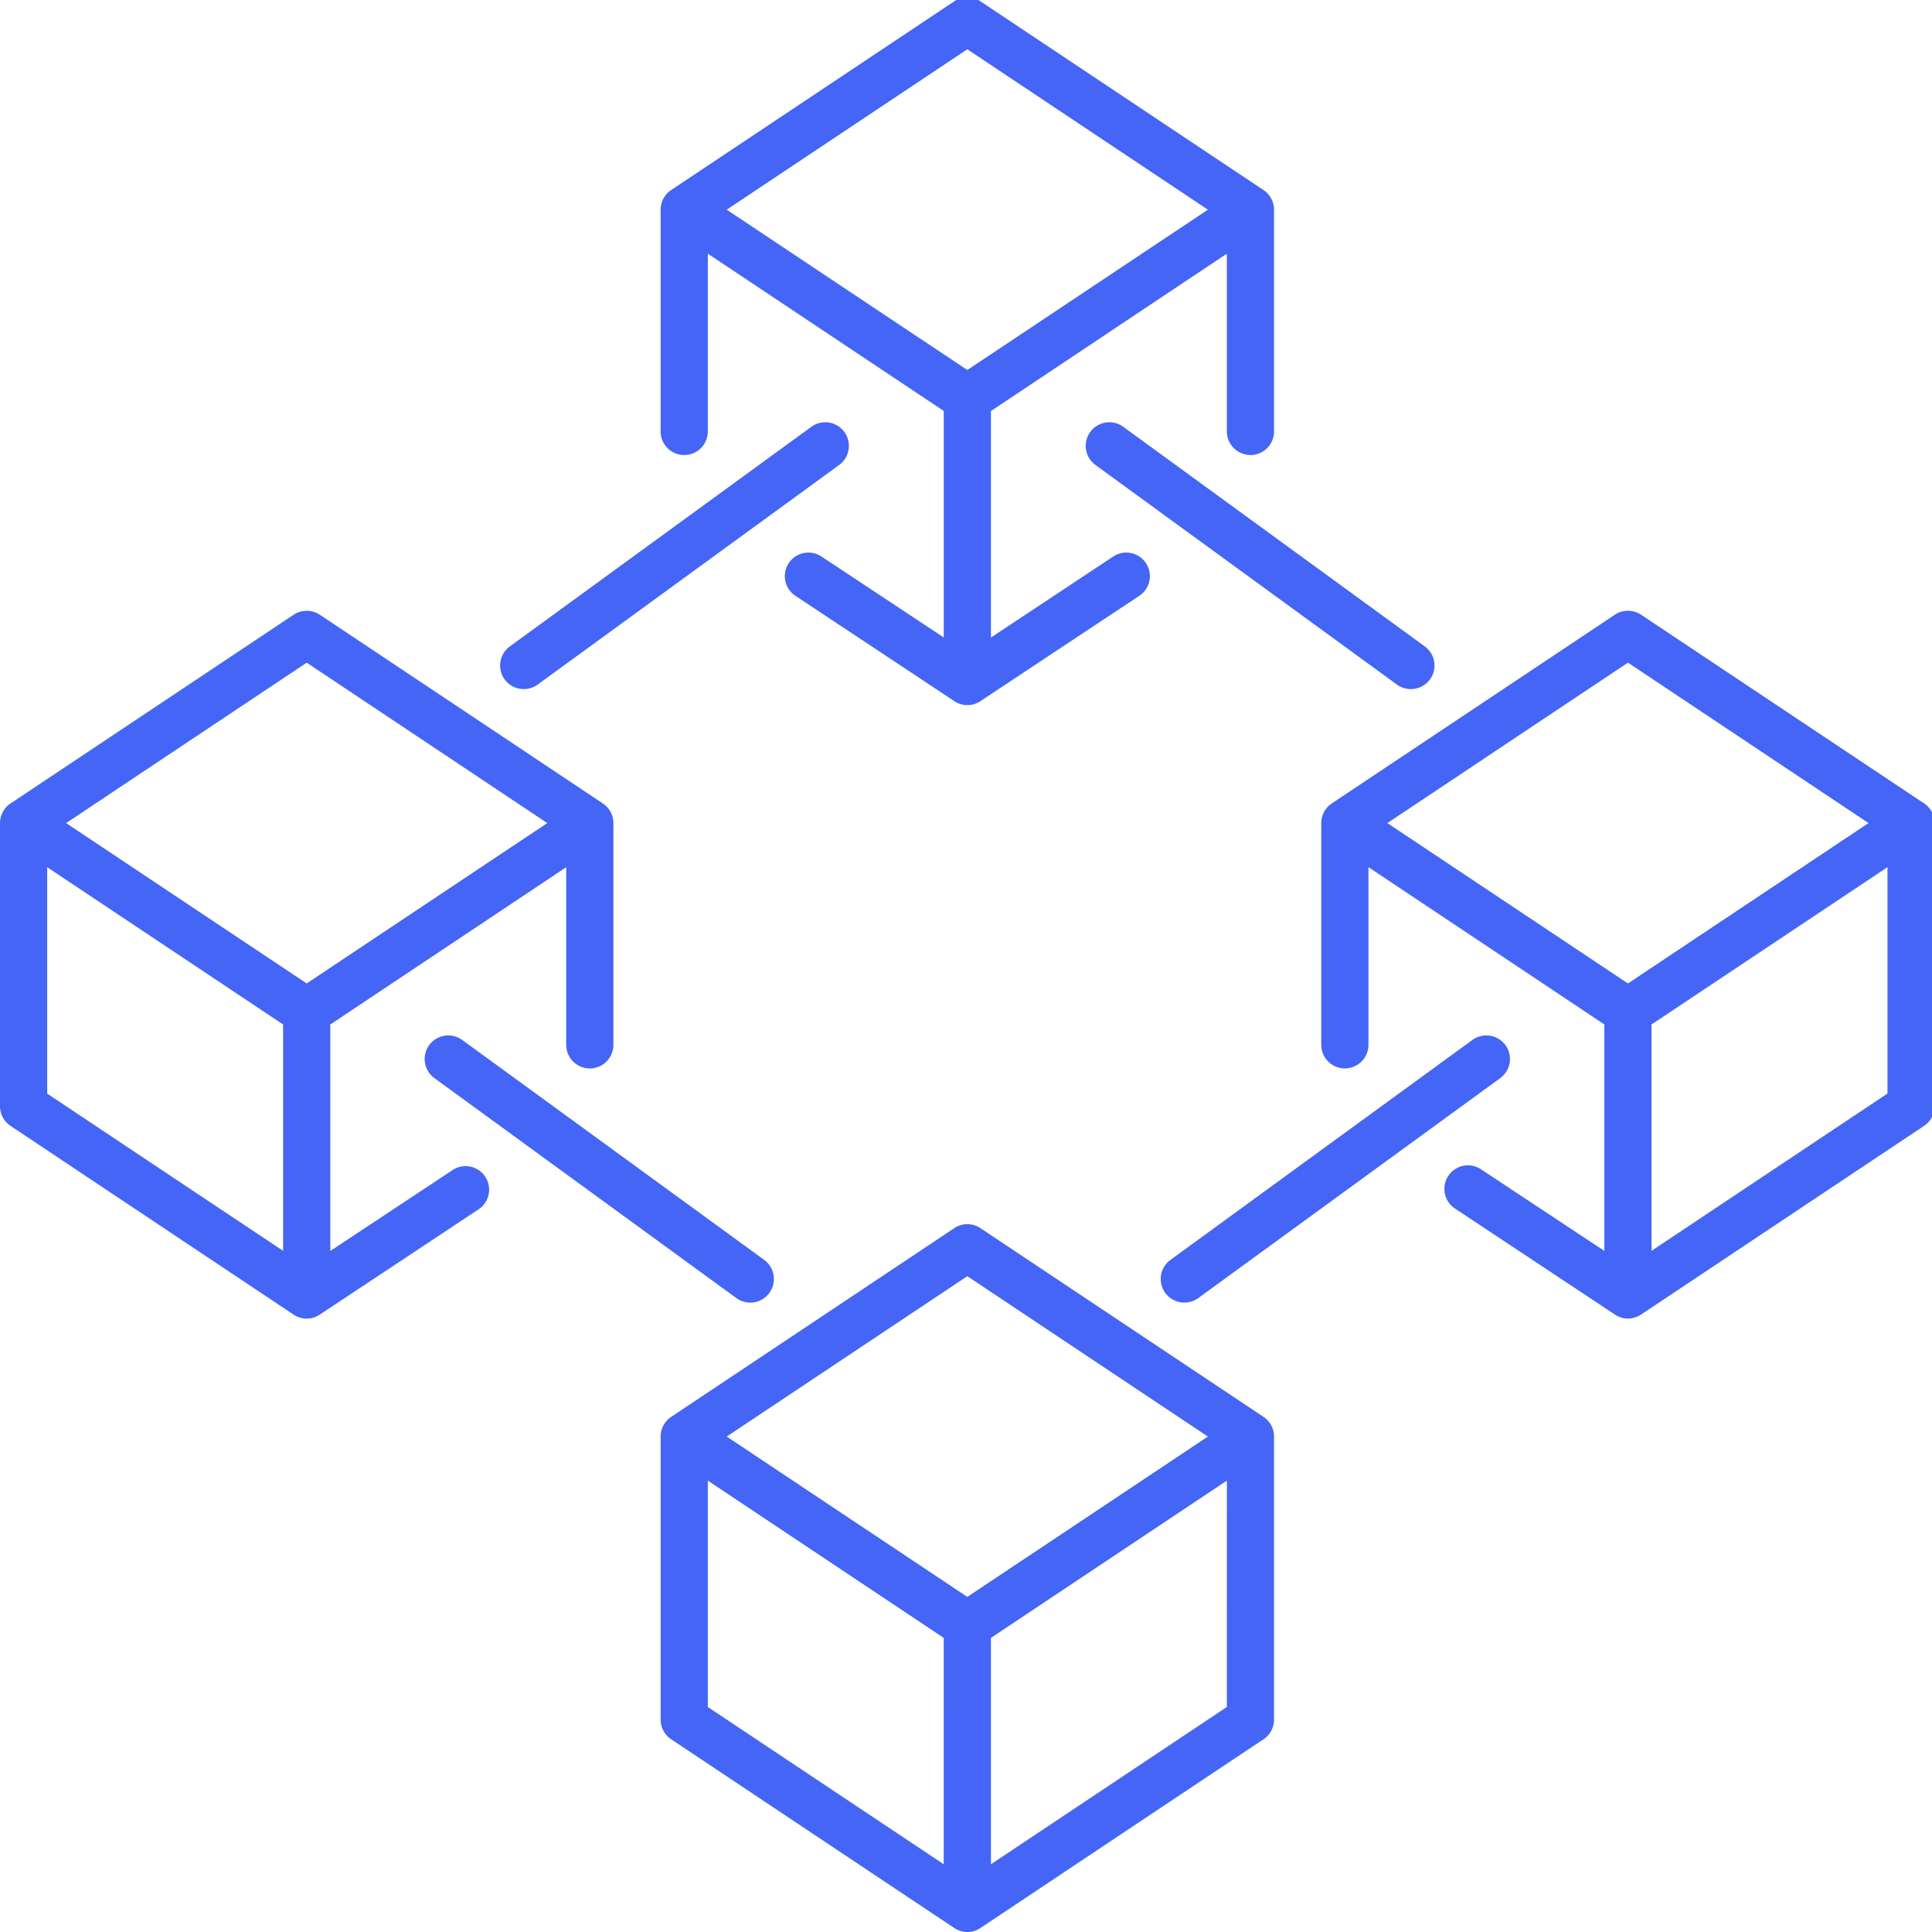 <svg xmlns="http://www.w3.org/2000/svg" xmlns:xlink="http://www.w3.org/1999/xlink" width="101" height="101" viewBox="0 0 101 101">
  <defs>
    <clipPath id="clip-path">
      <rect id="Rectangle_670" data-name="Rectangle 670" width="101" height="101" transform="translate(0 0.138)" fill="#4465f5"/>
    </clipPath>
  </defs>
  <g id="Group_2547" data-name="Group 2547" transform="translate(0 -0.138)">
    <g id="Group_2546" data-name="Group 2546" clip-path="url(#clip-path)">
      <path id="Path_4383" data-name="Path 4383" d="M298.507,123.209a1.237,1.237,0,0,0-.27-1.725l-15.788-11.5a1.235,1.235,0,0,0-1.455,1.995l15.788,11.5a1.24,1.24,0,0,0,1.725-.27" transform="translate(-223.752 -87.552)" fill="#4465f5"/>
      <path id="Path_4384" data-name="Path 4384" d="M318.014,268.8a1.241,1.241,0,0,0-1.725-.27l-15.788,11.5a1.234,1.234,0,0,0,1.455,1.995l15.788-11.5a1.237,1.237,0,0,0,.27-1.725" transform="translate(-239.314 -214.027)" fill="#4465f5"/>
      <path id="Path_4385" data-name="Path 4385" d="M129.5,123.209a1.24,1.24,0,0,0,1.725.27l15.788-11.5a1.235,1.235,0,0,0-1.455-1.995l-15.788,11.5a1.237,1.237,0,0,0-.27,1.725" transform="translate(-103.118 -87.552)" fill="#4465f5"/>
      <path id="Path_4386" data-name="Path 4386" d="M201.567,23.927a1.234,1.234,0,0,0,1.233-1.233V11.1a1.237,1.237,0,0,0-.549-1.026L187.45.206a1.239,1.239,0,0,0-1.368,0l-14.8,9.867a1.237,1.237,0,0,0-.549,1.026V22.693a1.233,1.233,0,1,0,2.467,0V13.4l12.334,8.223v11.84l-6.427-4.254a1.233,1.233,0,0,0-1.358,2.057l8.335,5.524a1.222,1.222,0,0,0,1.368,0l8.335-5.524a1.233,1.233,0,0,0-1.358-2.057L188,33.466V21.626L200.333,13.4v9.29a1.234,1.234,0,0,0,1.233,1.233m-14.8-4.442L174.189,11.1l12.577-8.386L199.343,11.1Z" transform="translate(-136.197 0)" fill="#4465f5"/>
      <path id="Path_4387" data-name="Path 4387" d="M202.8,328.161a1.23,1.23,0,0,0-.549-1.026l-14.8-9.867a1.221,1.221,0,0,0-1.368,0l-14.8,9.867a1.23,1.23,0,0,0-.549,1.026v14.8a1.231,1.231,0,0,0,.549,1.026l14.8,9.867a1.222,1.222,0,0,0,1.368,0l14.8-9.867a1.231,1.231,0,0,0,.549-1.026Zm-17.267,22.36L173.2,342.3V330.466l12.334,8.223Zm1.233-13.976-12.577-8.383,12.577-8.383,12.577,8.383Zm13.567,5.755L188,350.521V338.689l12.334-8.223Z" transform="translate(-136.197 -252.925)" fill="#4465f5"/>
      <path id="Path_4388" data-name="Path 4388" d="M.549,185.465l14.8,9.867a1.221,1.221,0,0,0,1.368,0l8.335-5.526a1.231,1.231,0,0,0-1.358-2.052l-6.427,4.252v-11.84L29.6,171.943v9.287a1.233,1.233,0,0,0,2.467,0V169.638a1.237,1.237,0,0,0-.549-1.026l-14.8-9.867a1.239,1.239,0,0,0-1.368,0l-14.8,9.867A1.237,1.237,0,0,0,0,169.638v14.8a1.23,1.23,0,0,0,.549,1.026m15.485-24.213,12.577,8.386-12.577,8.383L3.457,169.638ZM2.467,171.943,14.8,180.165V192L2.467,183.779Z" transform="translate(0 -126.47)" fill="#4465f5"/>
      <path id="Path_4389" data-name="Path 4389" d="M372.983,168.607l-14.8-9.867a1.24,1.24,0,0,0-1.368,0l-14.8,9.867a1.237,1.237,0,0,0-.549,1.026v11.592a1.233,1.233,0,0,0,2.467,0v-9.287l12.334,8.223V192l-6.427-4.252a1.231,1.231,0,1,0-1.359,2.052l8.335,5.526a1.222,1.222,0,0,0,1.368,0l14.8-9.867a1.231,1.231,0,0,0,.549-1.026v-14.8a1.237,1.237,0,0,0-.549-1.026m-15.485,9.41-12.577-8.384,12.577-8.386,12.577,8.386Zm13.567,5.757-12.334,8.221V180.161l12.334-8.223Z" transform="translate(-272.394 -126.467)" fill="#4465f5"/>
      <path id="Path_4390" data-name="Path 4390" d="M109.993,268.8a1.237,1.237,0,0,0,.27,1.725l15.788,11.5a1.234,1.234,0,1,0,1.455-1.995l-15.788-11.5a1.241,1.241,0,0,0-1.725.27" transform="translate(-87.556 -214.027)" fill="#4465f5"/>
    </g>
  </g>
</svg>
